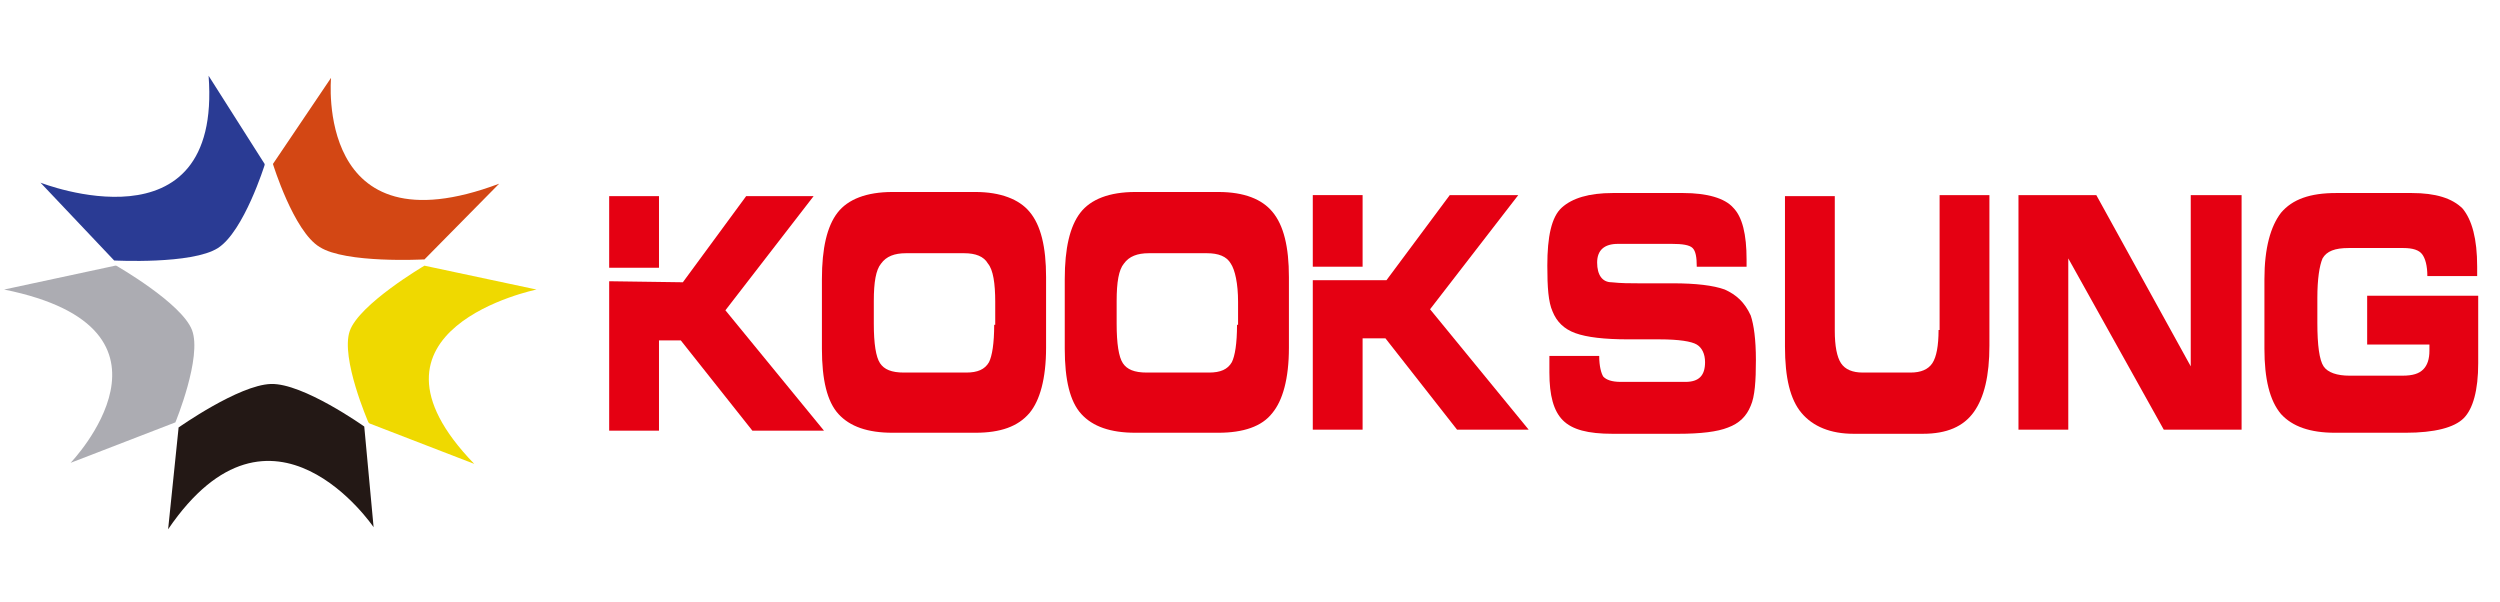 <?xml version="1.0" encoding="utf-8"?>
<!-- Generator: Adobe Illustrator 28.2.0, SVG Export Plug-In . SVG Version: 6.00 Build 0)  -->
<svg version="1.1" id="레이어_1" xmlns="http://www.w3.org/2000/svg" xmlns:xlink="http://www.w3.org/1999/xlink" x="0px"
	 y="0px" viewBox="0 0 240.9 58" style="enable-background:new 0 0 240.9 58;" xml:space="preserve">
<style type="text/css">
	.st0{fill:#2A3B94;}
	.st1{fill:#EFD900;}
	.st2{fill:#D34714;}
	.st3{fill:#ACACB2;}
	.st4{fill:#231815;}
	.st5{fill:#E50012;}
	.st6{fill:none;}
</style>
<g>
	<g>
		<path class="st0" d="M25.7,15.9"/>
		<path class="st1" d="M40.9,25.6c0,0-6.3,3.7-7.2,6.3c-0.9,2.6,1.8,8.8,1.8,8.8l0.1,0.1l10.1,3.9c-12.6-13,6-16.8,6-16.8L40.9,25.6
			"/>
		<path class="st2" d="M26.3,15.8c0,0,2,6.5,4.5,8c2.5,1.6,10,1.2,10,1.2l0.1,0l7.2-7.3C30.3,24.4,31.9,7.5,31.9,7.5L26.3,15.8"/>
		<path class="st0" d="M11,25.1c0,0,7.5,0.4,10-1.2c2.5-1.6,4.5-8,4.5-8l0-0.1l-5.4-8.5C21.4,24.5,3.9,17.6,3.9,17.6L11,25.1"/>
		<path class="st3" d="M16.9,40.7c0,0,2.6-6.3,1.6-8.9c-1-2.6-7.3-6.2-7.3-6.2l-0.1,0L0.4,27.9c18.8,3.8,6.4,16.7,6.4,16.7
			L16.9,40.7"/>
		<path class="st4" d="M35.1,41.1c0,0-5.9-4.2-9-4.1c-3.1,0.1-8.9,4.2-8.9,4.2l0,0.1l-1,9.7C26.2,36.3,36,50.8,36,50.8L35.1,41.1"/>
		<path class="st0" d="M40.9,25.6"/>
	</g>
</g>
<g>
	<g>
		<g>
			<rect x="58.7" y="18.9" class="st5" width="4.8" height="6.9"/>
			<polygon class="st5" points="78.4,18.9 71.9,18.9 65.8,27.2 58.7,27.1 58.7,41.5 63.5,41.5 63.5,32.8 65.6,32.8 72.5,41.5 
				79.4,41.5 69.9,29.9 			"/>
		</g>
		<g>
			<path class="st6" d="M92.8,24.3h-5.6c-1.2,0-2,0.3-2.4,1c-0.4,0.7-0.7,1.9-0.7,3.6v2.2c0,1.9,0.2,3.2,0.6,3.8
				c0.4,0.6,1.2,0.9,2.3,0.9h6c1.1,0,1.9-0.3,2.2-1c0.4-0.7,0.5-1.9,0.5-3.6v-2.3c0-1.8-0.2-3-0.7-3.7
				C94.7,24.6,93.9,24.3,92.8,24.3z"/>
			<path class="st5" d="M94,18.5h-8c-2.5,0-4.3,0.7-5.3,2c-1,1.3-1.5,3.4-1.5,6.4v6.7c0,3,0.5,5.1,1.6,6.3c1.1,1.2,2.8,1.8,5.2,1.8
				h8c2.4,0,4.1-0.6,5.2-1.9c1-1.2,1.6-3.3,1.6-6.3v-6.8c0-2.9-0.5-5-1.6-6.3C98.2,19.2,96.4,18.5,94,18.5z M95.8,31.3
				c0,1.8-0.2,3-0.5,3.6c-0.4,0.7-1.1,1-2.2,1h-6c-1.2,0-1.9-0.3-2.3-0.9c-0.4-0.6-0.6-1.9-0.6-3.8v-2.2c0-1.8,0.2-3,0.7-3.6
				c0.5-0.7,1.3-1,2.4-1h5.6c1.1,0,1.9,0.3,2.3,1c0.5,0.6,0.7,1.9,0.7,3.7V31.3z"/>
		</g>
		<g>
			<path class="st6" d="M116.3,24.3h-5.6c-1.2,0-2,0.3-2.4,1c-0.4,0.7-0.7,1.9-0.7,3.6v2.2c0,1.9,0.2,3.2,0.6,3.8
				c0.4,0.6,1.2,0.9,2.3,0.9h6c1.1,0,1.9-0.3,2.2-1c0.4-0.7,0.5-1.9,0.5-3.6v-2.3c0-1.8-0.2-3-0.7-3.7
				C118.1,24.6,117.4,24.3,116.3,24.3z"/>
			<path class="st5" d="M117.4,18.5h-8c-2.5,0-4.3,0.7-5.3,2c-1,1.3-1.5,3.4-1.5,6.4v6.7c0,3,0.5,5.1,1.6,6.3
				c1.1,1.2,2.8,1.8,5.2,1.8h8c2.4,0,4.2-0.6,5.2-1.9c1-1.2,1.6-3.3,1.6-6.3v-6.8c0-2.9-0.5-5-1.6-6.3
				C121.6,19.2,119.9,18.5,117.4,18.5z M119.2,31.3c0,1.8-0.2,3-0.5,3.6c-0.4,0.7-1.1,1-2.2,1h-6c-1.2,0-1.9-0.3-2.3-0.9
				c-0.4-0.6-0.6-1.9-0.6-3.8v-2.2c0-1.8,0.2-3,0.7-3.6c0.5-0.7,1.3-1,2.4-1h5.6c1.1,0,1.9,0.3,2.3,1c0.4,0.6,0.7,1.9,0.7,3.7V31.3z
				"/>
		</g>
		<g>
			<rect x="126.5" y="18.8" class="st5" width="4.8" height="6.9"/>
			<polygon class="st5" points="146.3,18.8 139.7,18.8 133.6,27 126.5,27 126.5,41.4 131.3,41.4 131.3,32.6 133.5,32.6 140.4,41.4 
				147.3,41.4 137.8,29.8 			"/>
		</g>
		<path class="st5" d="M166.2,27.9c-1.1-0.4-2.8-0.6-5-0.6h-3.3c-0.8,0-1.7,0-2.6-0.1c-0.9,0-1.4-0.7-1.4-1.9c0-1.2,0.7-1.8,2-1.8
			h5.2c1,0,1.7,0.1,2,0.4c0.3,0.3,0.4,0.9,0.4,1.8h4.8V25c0-2.4-0.4-4.1-1.3-5c-0.8-0.9-2.5-1.4-4.8-1.4h-6.8
			c-2.3,0-3.9,0.5-4.9,1.4c-1,0.9-1.4,2.8-1.4,5.6c0,2.1,0.1,3.5,0.5,4.4c0.4,1,1.1,1.7,2.2,2.1c1.1,0.4,2.8,0.6,5.1,0.6h3
			c1.9,0,3.1,0.2,3.6,0.5c0.5,0.3,0.8,0.9,0.8,1.7c0,1.3-0.6,1.9-1.9,1.9h-6.2c-0.9,0-1.4-0.2-1.7-0.5c-0.2-0.3-0.4-1-0.4-2h-4.8
			v1.6c0,2.2,0.4,3.7,1.3,4.6c0.9,0.9,2.4,1.3,4.8,1.3h6.3c2.2,0,3.8-0.2,4.8-0.6c1.1-0.4,1.8-1.1,2.2-2.1c0.4-0.9,0.5-2.4,0.5-4.4
			c0-2-0.2-3.4-0.5-4.3C168.1,29.1,167.3,28.4,166.2,27.9z"/>
		<path class="st5" d="M186.8,31.8c0,1.5-0.2,2.6-0.6,3.2c-0.4,0.6-1.1,0.9-2.1,0.9h-4.6c-1,0-1.7-0.3-2.1-0.9
			c-0.4-0.6-0.6-1.7-0.6-3.1v-13h-4.8v14.5c0,3,0.5,5.1,1.6,6.4c1.1,1.3,2.8,2,5,2h6.7c2.3,0,3.9-0.7,4.9-2.1c1-1.4,1.5-3.5,1.5-6.4
			V18.8h-4.8V31.8z"/>
		<polygon class="st5" points="211.1,35.3 211.1,35.3 202,18.8 194.5,18.8 194.5,41.4 199.3,41.4 199.3,24.9 199.3,24.9 208.5,41.4 
			216,41.4 216,18.8 211.1,18.8 		"/>
		<path class="st5" d="M228.1,28.5v4.7h6v0.6c0,0.8-0.2,1.4-0.6,1.8c-0.4,0.4-1,0.6-2,0.6h-5.1c-1.2,0-2.1-0.3-2.5-0.9
			c-0.4-0.6-0.6-2-0.6-4.2v-2.4c0-1.8,0.2-3.1,0.5-3.8c0.4-0.7,1.2-1,2.5-1h5.3c0.9,0,1.5,0.2,1.8,0.6c0.3,0.4,0.5,1.1,0.5,2.1
			l4.8,0v-0.9c0-2.7-0.5-4.5-1.4-5.6c-1-1-2.6-1.5-4.9-1.5h-7.3c-2.5,0-4.2,0.6-5.3,1.9c-1,1.3-1.6,3.4-1.6,6.4v6.7
			c0,2.9,0.5,5,1.6,6.3c1.1,1.2,2.8,1.8,5.2,1.8h6.8c2.8,0,4.7-0.5,5.6-1.4c0.9-0.9,1.4-2.7,1.4-5.3v-6.5H228.1z"/>
	</g>
</g>
</svg>
